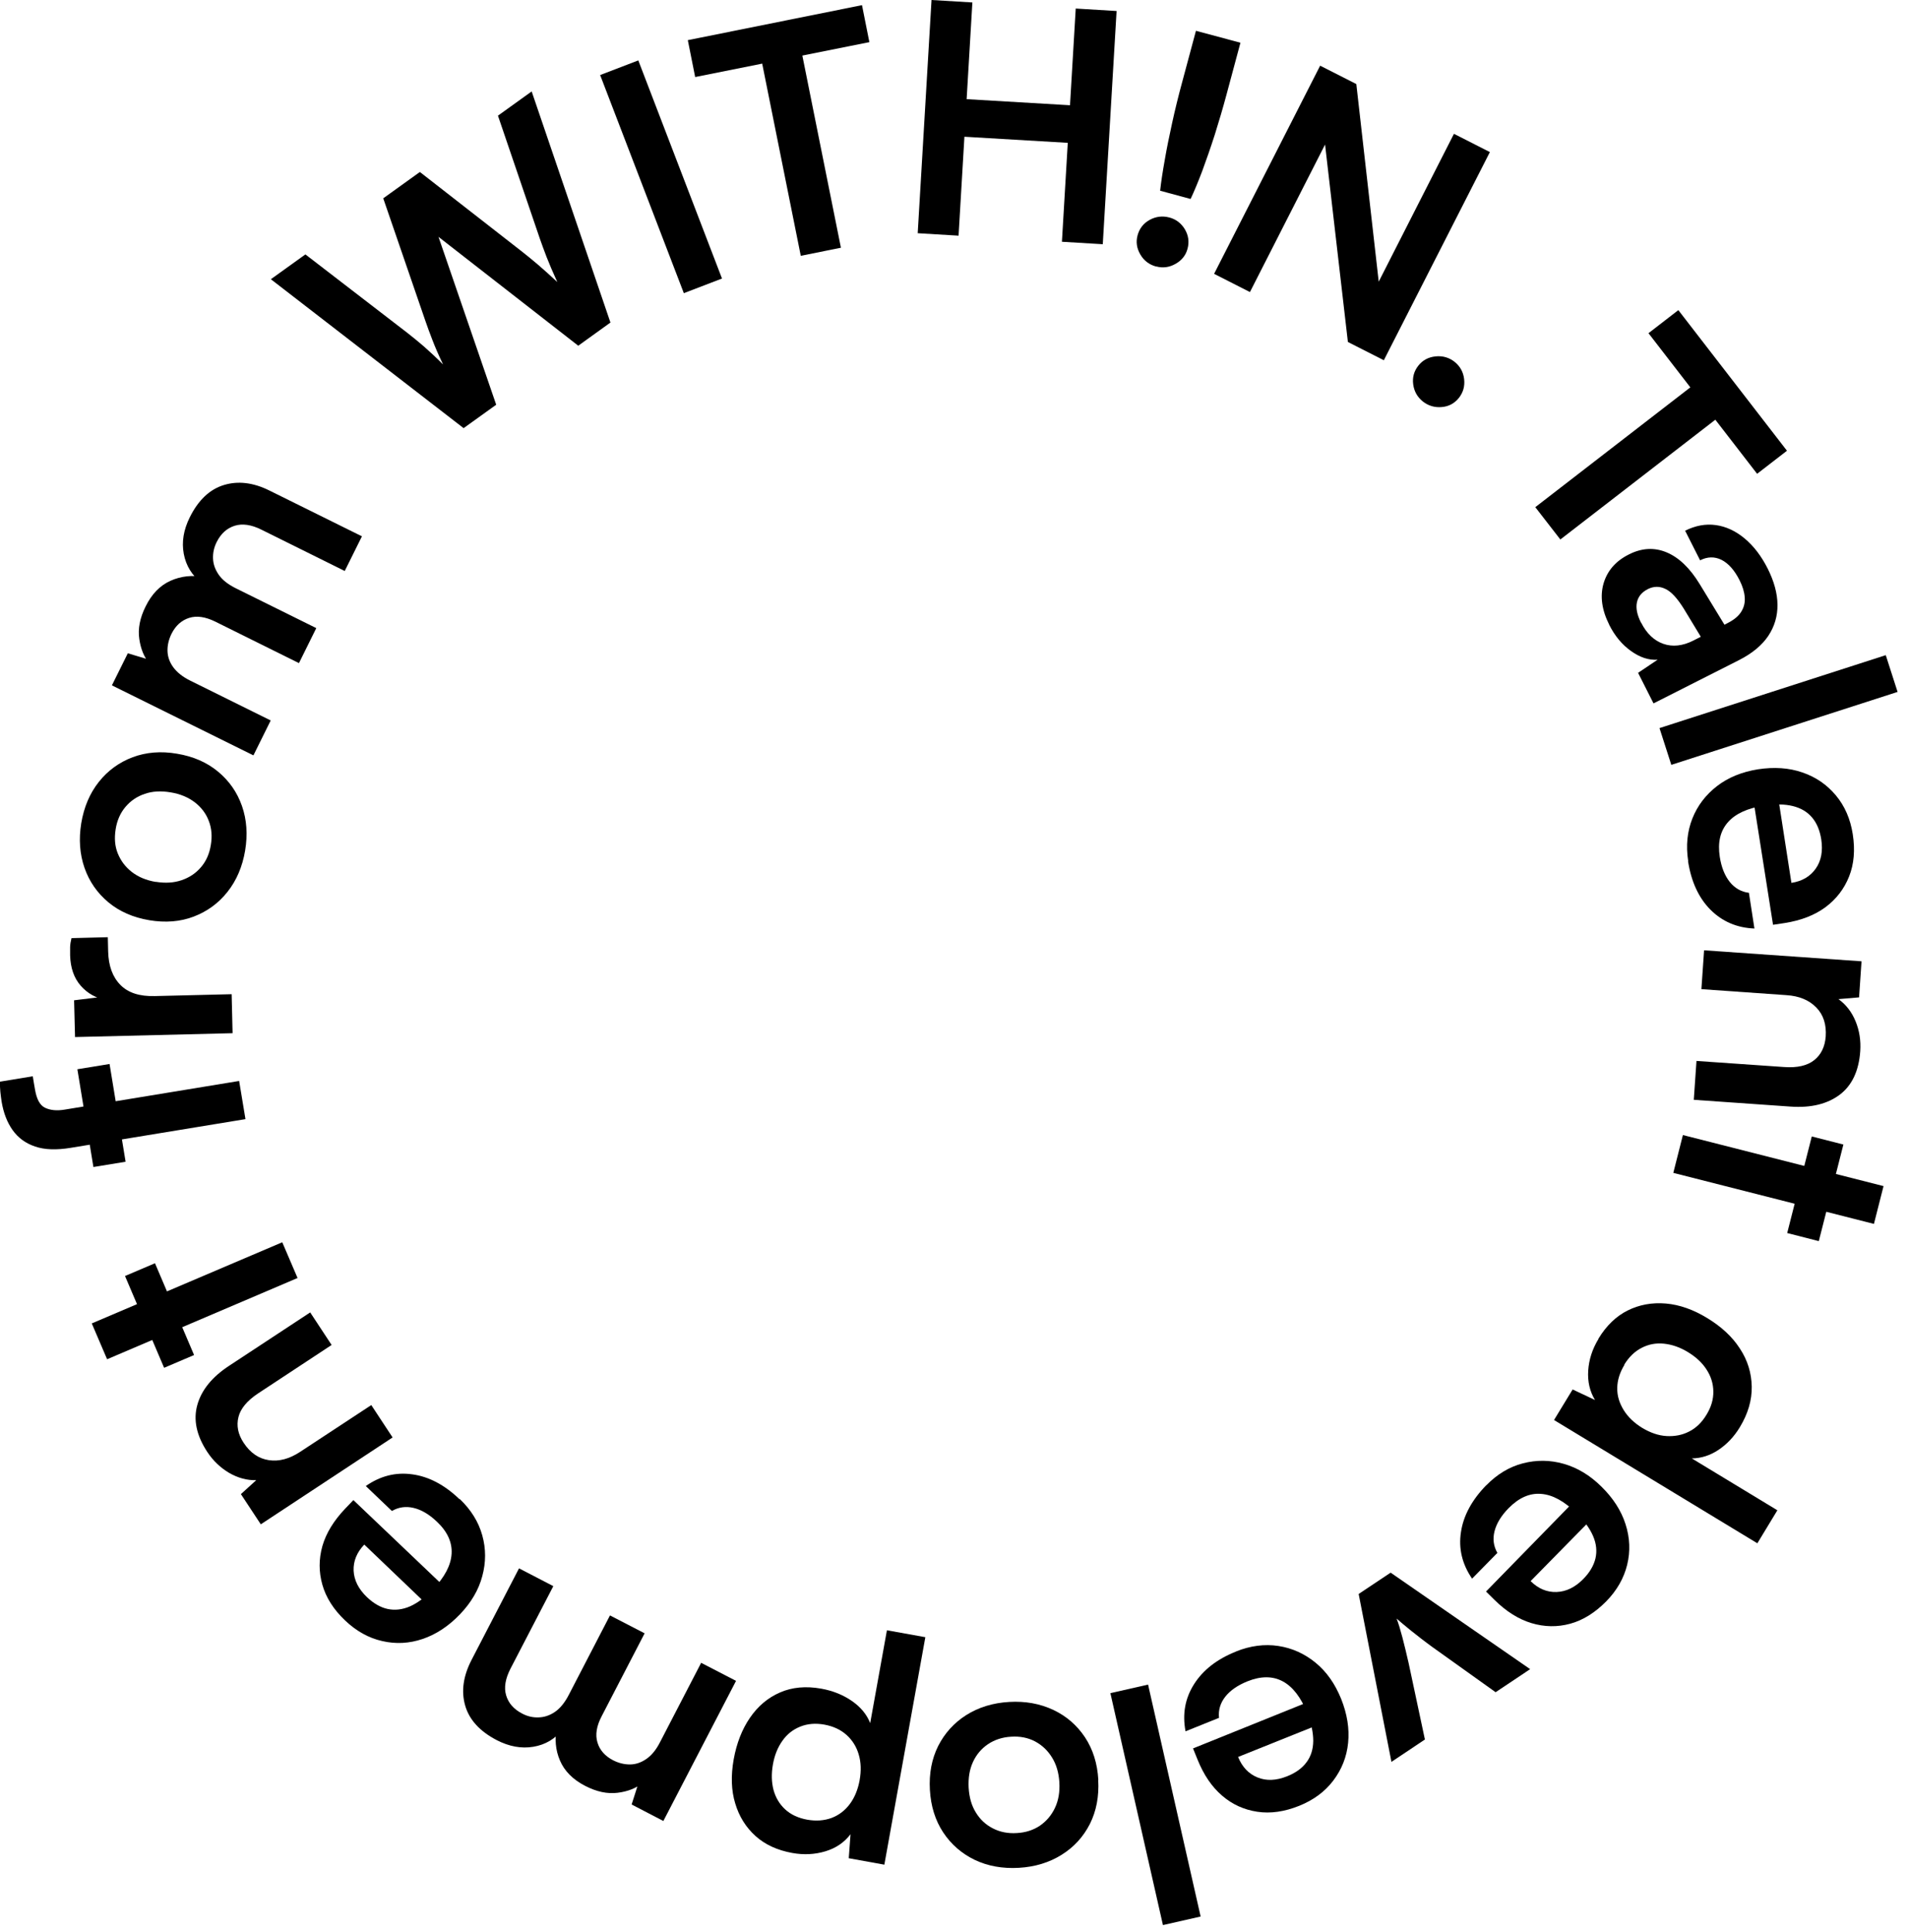 <svg width="163" height="165" viewBox="0 0 163 165" fill="none" xmlns="http://www.w3.org/2000/svg">
<path d="M147.77 34.9L133.3 46.08L131.16 43.32L145.63 32.14L147.77 34.91V34.9ZM140.83 28.46L143.38 26.49L152.66 38.5L150.11 40.47L140.83 28.46Z" fill="black"/>
<path d="M137.48 53.37C136.84 52.1 136.68 50.93 136.99 49.84C137.31 48.75 138.03 47.92 139.15 47.36C140.25 46.8 141.33 46.74 142.38 47.18C143.43 47.62 144.37 48.52 145.21 49.9L147.32 53.36L147.59 53.22C148.14 52.94 148.53 52.62 148.76 52.24C148.99 51.87 149.09 51.46 149.05 51.01C149.02 50.56 148.87 50.08 148.62 49.58C148.18 48.7 147.66 48.12 147.07 47.82C146.48 47.53 145.87 47.54 145.24 47.86L143.96 45.33C144.84 44.89 145.71 44.73 146.58 44.85C147.45 44.97 148.27 45.35 149.04 45.99C149.81 46.63 150.47 47.49 151.01 48.56C151.56 49.65 151.84 50.68 151.85 51.65C151.86 52.62 151.6 53.51 151.06 54.32C150.52 55.12 149.69 55.81 148.57 56.38L141.26 60.08L139.94 57.47L141.61 56.35C140.86 56.4 140.11 56.16 139.34 55.61C138.58 55.07 137.96 54.33 137.48 53.38V53.37ZM140.2 53.18C140.67 54.11 141.3 54.71 142.09 54.99C142.88 55.27 143.75 55.18 144.67 54.71L145.3 54.39L143.84 51.98C143.29 51.1 142.77 50.53 142.27 50.3C141.77 50.06 141.28 50.07 140.79 50.31C140.25 50.58 139.94 50.97 139.84 51.46C139.74 51.96 139.86 52.53 140.19 53.18H140.2Z" fill="black"/>
<path d="M142.78 65.33L141.77 62.19L161.1 55.96L162.11 59.1L142.78 65.33Z" fill="black"/>
<path d="M144.22 73.54C144.02 72.23 144.14 71.02 144.58 69.91C145.02 68.8 145.73 67.88 146.69 67.14C147.65 66.4 148.82 65.93 150.18 65.71C151.56 65.5 152.83 65.58 153.98 65.98C155.13 66.37 156.08 67.03 156.84 67.94C157.6 68.85 158.08 69.96 158.28 71.25C158.49 72.6 158.39 73.8 157.97 74.86C157.55 75.92 156.88 76.79 155.96 77.48C155.03 78.17 153.87 78.62 152.47 78.84L151.47 78.99L149.67 67.56L151.78 67.29L153.04 75.41C153.96 75.27 154.65 74.86 155.12 74.19C155.59 73.52 155.74 72.69 155.59 71.7C155.47 70.93 155.21 70.3 154.8 69.82C154.39 69.34 153.85 69.02 153.16 68.85C152.47 68.68 151.66 68.67 150.72 68.81C149.28 69.03 148.24 69.51 147.6 70.25C146.96 70.99 146.73 71.96 146.92 73.19C147.06 74.09 147.35 74.8 147.78 75.34C148.21 75.87 148.76 76.18 149.41 76.26L149.88 79.31C148.38 79.25 147.13 78.71 146.12 77.7C145.12 76.69 144.48 75.31 144.21 73.56L144.22 73.54Z" fill="black"/>
<path d="M145.35 84.49L145.58 81.17L159.03 82.11L158.82 85.19L157.06 85.34C157.7 85.8 158.19 86.43 158.52 87.23C158.85 88.03 158.98 88.88 158.92 89.79C158.8 91.48 158.21 92.72 157.16 93.51C156.1 94.3 154.71 94.64 152.98 94.52L144.7 93.94L144.93 90.62L152.42 91.14C153.55 91.22 154.4 91.02 154.99 90.55C155.58 90.08 155.9 89.41 155.97 88.54C156.04 87.5 155.77 86.67 155.16 86.05C154.55 85.42 153.7 85.07 152.61 85L145.37 84.49H145.35Z" fill="black"/>
<path d="M142.95 100.18L143.77 96.95L160.91 101.31L160.09 104.54L142.95 100.18ZM157.48 97.76L155.38 106.01L152.68 105.32L154.78 97.07L157.48 97.76Z" fill="black"/>
<path d="M136.55 114.35C137.23 113.23 138.07 112.42 139.06 111.93C140.05 111.44 141.13 111.24 142.31 111.34C143.48 111.44 144.67 111.86 145.86 112.59C147.06 113.32 147.99 114.18 148.64 115.19C149.3 116.19 149.63 117.28 149.65 118.44C149.67 119.6 149.33 120.76 148.63 121.91C148.14 122.72 147.53 123.36 146.81 123.84C146.09 124.32 145.33 124.56 144.53 124.57L151.84 129L150.13 131.82L132.76 121.29L134.35 118.68L136.26 119.58C135.81 118.84 135.62 118 135.68 117.07C135.74 116.14 136.03 115.23 136.56 114.36L136.55 114.35ZM138.78 116.57C138.37 117.24 138.17 117.9 138.16 118.56C138.15 119.22 138.34 119.84 138.71 120.44C139.08 121.04 139.61 121.54 140.29 121.96C140.99 122.38 141.68 122.62 142.37 122.66C143.06 122.7 143.7 122.58 144.29 122.28C144.89 121.98 145.39 121.5 145.79 120.83C146.19 120.18 146.38 119.52 146.37 118.85C146.36 118.18 146.17 117.56 145.79 116.98C145.42 116.4 144.89 115.91 144.2 115.49C143.51 115.07 142.83 114.84 142.15 114.77C141.47 114.7 140.83 114.82 140.24 115.13C139.65 115.43 139.16 115.91 138.76 116.56L138.78 116.57Z" fill="black"/>
<path d="M126.97 126.87C127.9 125.92 128.94 125.29 130.1 124.99C131.26 124.69 132.42 124.7 133.58 125.03C134.75 125.36 135.83 126.01 136.81 126.98C137.81 127.96 138.5 129.03 138.87 130.19C139.24 131.34 139.29 132.5 139.01 133.65C138.73 134.8 138.13 135.85 137.22 136.78C136.26 137.75 135.24 138.39 134.14 138.69C133.04 138.99 131.94 138.97 130.84 138.64C129.74 138.31 128.68 137.65 127.67 136.65L126.95 135.94L135.04 127.66L136.52 129.19L130.76 135.05C131.42 135.7 132.16 136.01 132.98 135.98C133.8 135.95 134.56 135.58 135.26 134.87C135.81 134.31 136.15 133.73 136.3 133.11C136.44 132.5 136.38 131.86 136.1 131.21C135.82 130.56 135.35 129.9 134.67 129.24C133.63 128.22 132.63 127.67 131.65 127.6C130.68 127.52 129.76 127.93 128.89 128.81C128.25 129.46 127.85 130.12 127.68 130.78C127.51 131.44 127.59 132.06 127.92 132.64L125.76 134.84C124.91 133.6 124.59 132.27 124.81 130.86C125.02 129.45 125.75 128.11 126.98 126.85L126.97 126.87Z" fill="black"/>
<path d="M118.79 134.32L130.72 142.57L127.77 144.54L122.38 140.69C121.69 140.19 121.08 139.71 120.54 139.28C120 138.84 119.59 138.5 119.31 138.25C119.47 138.65 119.63 139.19 119.81 139.87C119.99 140.55 120.16 141.28 120.34 142.06L121.73 148.58L118.87 150.49L116.07 136.15L118.8 134.33L118.79 134.32Z" fill="black"/>
<path d="M105.59 141.06C106.82 140.57 108.03 140.41 109.21 140.59C110.39 140.77 111.45 141.25 112.39 142.02C113.33 142.79 114.05 143.82 114.57 145.1C115.09 146.4 115.29 147.65 115.17 148.86C115.05 150.07 114.62 151.14 113.9 152.09C113.18 153.04 112.21 153.75 111 154.24C109.73 154.75 108.54 154.92 107.41 154.75C106.28 154.58 105.28 154.13 104.41 153.38C103.53 152.63 102.83 151.6 102.3 150.28L101.92 149.34L112.66 145.01L113.4 147.01L105.77 150.07C106.12 150.93 106.67 151.51 107.43 151.82C108.19 152.13 109.03 152.09 109.96 151.72C110.69 151.43 111.24 151.03 111.61 150.53C111.99 150.03 112.18 149.42 112.19 148.71C112.19 148 112.03 147.21 111.68 146.33C111.14 144.98 110.44 144.07 109.58 143.61C108.72 143.15 107.72 143.15 106.57 143.61C105.73 143.95 105.09 144.39 104.67 144.93C104.25 145.47 104.07 146.07 104.14 146.73L101.28 147.88C101 146.4 101.24 145.06 102.01 143.85C102.78 142.64 103.97 141.71 105.61 141.06H105.59Z" fill="black"/>
<path d="M94.86 144.62L98.08 143.89L102.57 163.7L99.35 164.43L94.86 144.62Z" fill="black"/>
<path d="M93.82 152.04C93.9 153.44 93.66 154.69 93.11 155.79C92.55 156.89 91.75 157.77 90.69 158.43C89.63 159.09 88.42 159.46 87.04 159.54C85.64 159.62 84.38 159.39 83.27 158.86C82.15 158.32 81.26 157.54 80.58 156.52C79.9 155.49 79.52 154.28 79.44 152.88C79.36 151.48 79.6 150.23 80.15 149.13C80.71 148.03 81.51 147.15 82.55 146.49C83.6 145.83 84.82 145.45 86.22 145.37C87.6 145.29 88.85 145.52 89.98 146.05C91.11 146.58 92.01 147.37 92.69 148.39C93.37 149.42 93.75 150.63 93.83 152.03L93.82 152.04ZM90.5 152.23C90.45 151.41 90.24 150.7 89.87 150.11C89.5 149.51 89.02 149.06 88.42 148.74C87.83 148.43 87.15 148.29 86.39 148.34C85.63 148.38 84.97 148.6 84.4 148.98C83.84 149.36 83.41 149.87 83.12 150.5C82.83 151.13 82.71 151.86 82.75 152.68C82.8 153.52 83 154.23 83.37 154.82C83.73 155.41 84.21 155.86 84.82 156.17C85.42 156.48 86.1 156.62 86.87 156.57C87.63 156.53 88.29 156.31 88.84 155.94C89.39 155.56 89.82 155.06 90.12 154.43C90.42 153.8 90.55 153.07 90.5 152.23Z" fill="black"/>
<path d="M79.05 139.85L75.55 159.27L72.51 158.72L72.66 156.67C72.13 157.37 71.41 157.86 70.51 158.13C69.61 158.4 68.67 158.45 67.68 158.27C66.41 158.04 65.36 157.56 64.54 156.82C63.72 156.08 63.14 155.15 62.81 154.04C62.47 152.93 62.43 151.67 62.68 150.27C62.93 148.89 63.39 147.71 64.07 146.72C64.75 145.73 65.6 145.01 66.64 144.56C67.67 144.11 68.85 144 70.18 144.24C71.16 144.42 72.03 144.77 72.78 145.29C73.53 145.81 74.05 146.44 74.34 147.18L75.77 139.25L79.05 139.84V139.85ZM73.44 152.04C73.58 151.25 73.56 150.53 73.36 149.86C73.17 149.2 72.82 148.64 72.32 148.19C71.82 147.74 71.19 147.45 70.44 147.31C69.67 147.17 68.98 147.23 68.36 147.48C67.74 147.73 67.23 148.13 66.84 148.69C66.44 149.25 66.17 149.92 66.03 150.71C65.89 151.5 65.91 152.22 66.08 152.88C66.26 153.54 66.59 154.1 67.08 154.55C67.57 155 68.2 155.29 68.97 155.43C69.72 155.56 70.41 155.51 71.04 155.28C71.67 155.04 72.19 154.64 72.6 154.09C73.01 153.54 73.29 152.86 73.44 152.05V152.04Z" fill="black"/>
<path d="M59.92 142.04L62.88 143.57L56.67 155.54L53.96 154.13L54.7 151.81L54.89 152.28C54.35 152.74 53.64 153.02 52.76 153.13C51.88 153.24 50.96 153.04 49.99 152.54C48.94 152 48.22 151.27 47.84 150.38C47.45 149.48 47.37 148.51 47.58 147.48L48.06 147.73C47.41 148.54 46.58 149.03 45.56 149.2C44.54 149.37 43.5 149.18 42.45 148.64C41 147.89 40.09 146.9 39.74 145.68C39.39 144.46 39.57 143.17 40.28 141.79L44.34 133.96L47.27 135.48L43.61 142.53C43.17 143.39 43.04 144.15 43.24 144.81C43.44 145.48 43.89 145.99 44.6 146.36C45.05 146.6 45.52 146.71 46.01 146.69C46.5 146.68 46.97 146.52 47.41 146.22C47.85 145.92 48.25 145.43 48.59 144.77L52.11 137.98L55.07 139.51L51.4 146.59C50.96 147.43 50.84 148.18 51.04 148.83C51.23 149.48 51.68 149.99 52.37 150.35C52.84 150.59 53.32 150.71 53.81 150.71C54.3 150.71 54.77 150.55 55.22 150.24C55.67 149.93 56.06 149.45 56.39 148.8L59.91 142.01L59.92 142.04Z" fill="black"/>
<path d="M39.28 128.04C40.24 128.96 40.88 129.99 41.2 131.14C41.52 132.29 41.52 133.45 41.2 134.63C40.89 135.8 40.25 136.89 39.29 137.89C38.32 138.9 37.26 139.6 36.11 139.99C34.96 140.38 33.81 140.44 32.65 140.17C31.49 139.91 30.44 139.32 29.49 138.42C28.5 137.48 27.85 136.46 27.54 135.36C27.23 134.27 27.23 133.17 27.54 132.06C27.86 130.95 28.51 129.89 29.49 128.86L30.19 128.13L38.57 136.11L37.06 137.61L31.12 131.93C30.48 132.6 30.18 133.34 30.21 134.16C30.25 134.98 30.63 135.73 31.35 136.42C31.92 136.96 32.51 137.3 33.12 137.43C33.73 137.56 34.37 137.49 35.02 137.21C35.67 136.92 36.32 136.44 36.98 135.76C37.99 134.71 38.52 133.7 38.58 132.72C38.64 131.75 38.23 130.83 37.33 129.98C36.67 129.35 36.01 128.96 35.34 128.8C34.67 128.64 34.05 128.73 33.48 129.06L31.25 126.93C32.48 126.07 33.8 125.73 35.22 125.93C36.63 126.12 37.98 126.83 39.25 128.05L39.28 128.04Z" fill="black"/>
<path d="M31.71 120L33.54 122.78L22.28 130.2L20.58 127.62L21.89 126.43C21.1 126.45 20.33 126.24 19.58 125.81C18.84 125.37 18.21 124.78 17.71 124.02C16.78 122.61 16.5 121.26 16.86 119.99C17.22 118.72 18.12 117.61 19.57 116.66L26.5 112.1L28.33 114.88L22.06 119.01C21.12 119.63 20.55 120.31 20.37 121.04C20.19 121.77 20.33 122.5 20.81 123.23C21.38 124.1 22.1 124.59 22.97 124.72C23.84 124.85 24.73 124.61 25.64 124.01L31.71 120.02V120Z" fill="black"/>
<path d="M24.11 106.1L25.42 109.16L9.15 116.1L7.84 113.04L24.11 106.11V106.1ZM14.02 116.83L10.68 108.99L13.24 107.9L16.58 115.74L14.02 116.83Z" fill="black"/>
<path d="M-0 92.39L2.8 91.93C2.83 92.11 2.86 92.29 2.89 92.48C2.92 92.67 2.95 92.86 2.99 93.06C3.13 93.89 3.41 94.41 3.85 94.62C4.29 94.83 4.84 94.89 5.51 94.78L20.43 92.33L20.97 95.59L6.05 98.04C4.83 98.24 3.81 98.21 3 97.93C2.19 97.66 1.55 97.19 1.08 96.53C0.61 95.87 0.3 95.06 0.14 94.11C0.1 93.84 0.06 93.56 0.03 93.26C-0 92.96 -0.01 92.67 -0 92.39ZM7.98 99.68L6.61 91.33L9.36 90.88L10.73 99.23L7.98 99.68Z" fill="black"/>
<path d="M6.13 80.13L9.21 80.05L9.24 81.28C9.27 82.5 9.62 83.45 10.28 84.12C10.94 84.8 11.93 85.12 13.24 85.08L19.79 84.92L19.87 88.25L6.41 88.58L6.33 85.44L9.11 85.1V85.43C8.22 85.27 7.48 84.86 6.9 84.2C6.32 83.54 6.02 82.67 5.99 81.6C5.99 81.36 5.99 81.13 5.99 80.89C6 80.65 6.04 80.4 6.11 80.12L6.13 80.13Z" fill="black"/>
<path d="M12.76 78.6C11.38 78.37 10.21 77.86 9.26 77.07C8.31 76.28 7.63 75.3 7.22 74.13C6.81 72.95 6.72 71.68 6.94 70.32C7.17 68.94 7.67 67.76 8.44 66.79C9.21 65.82 10.17 65.12 11.33 64.68C12.48 64.25 13.75 64.14 15.13 64.38C16.51 64.61 17.68 65.12 18.63 65.91C19.58 66.7 20.26 67.67 20.67 68.84C21.08 70.01 21.17 71.28 20.94 72.66C20.71 74.02 20.21 75.2 19.44 76.17C18.67 77.15 17.7 77.85 16.55 78.29C15.4 78.73 14.13 78.83 12.75 78.6H12.76ZM13.31 75.32C14.12 75.45 14.85 75.41 15.52 75.18C16.19 74.95 16.74 74.58 17.17 74.07C17.61 73.56 17.89 72.93 18.01 72.18C18.14 71.43 18.08 70.73 17.83 70.1C17.59 69.47 17.18 68.94 16.63 68.52C16.07 68.1 15.39 67.81 14.58 67.68C13.75 67.54 13.01 67.58 12.36 67.81C11.7 68.03 11.16 68.4 10.72 68.92C10.28 69.44 10 70.07 9.88 70.83C9.76 71.59 9.81 72.27 10.06 72.89C10.31 73.51 10.7 74.04 11.25 74.47C11.8 74.9 12.48 75.19 13.31 75.33V75.32Z" fill="black"/>
<path d="M23.13 61.53L21.65 64.52L9.56 58.54L10.92 55.8L13.25 56.5L12.79 56.7C12.32 56.16 12.03 55.46 11.9 54.58C11.77 53.71 11.95 52.78 12.44 51.8C12.96 50.74 13.67 50.01 14.56 49.61C15.45 49.21 16.42 49.1 17.46 49.29L17.22 49.78C16.4 49.15 15.89 48.32 15.7 47.31C15.51 46.29 15.68 45.26 16.21 44.19C16.94 42.72 17.91 41.8 19.12 41.43C20.33 41.06 21.63 41.21 23.02 41.9L30.92 45.81L29.45 48.77L22.33 45.24C21.47 44.81 20.7 44.7 20.04 44.91C19.38 45.12 18.87 45.58 18.51 46.3C18.28 46.76 18.18 47.23 18.2 47.72C18.22 48.21 18.39 48.67 18.7 49.11C19.01 49.55 19.5 49.93 20.17 50.26L27.02 53.65L25.54 56.64L18.4 53.1C17.55 52.68 16.8 52.57 16.15 52.78C15.5 52.99 15 53.44 14.65 54.14C14.42 54.61 14.3 55.1 14.31 55.59C14.32 56.08 14.48 56.55 14.8 56.99C15.12 57.43 15.61 57.82 16.26 58.14L23.11 61.53H23.13Z" fill="black"/>
<path d="M39.62 36.58L23.14 23.85L26.09 21.73L34.81 28.44C35.26 28.79 35.72 29.17 36.2 29.58C36.67 29.99 37.23 30.51 37.85 31.13C37.46 30.31 37.16 29.62 36.94 29.04C36.72 28.47 36.51 27.91 36.32 27.35L32.74 16.94L35.87 14.69L44.53 21.44C44.99 21.8 45.47 22.19 45.95 22.6C46.43 23.01 46.99 23.51 47.61 24.09C47.22 23.23 46.91 22.51 46.69 21.94C46.47 21.37 46.28 20.84 46.11 20.36L42.54 9.88L45.42 7.81L52.15 27.55L49.4 29.53L37.46 20.23L42.39 34.57L39.62 36.56V36.58Z" fill="black"/>
<path d="M54.53 5.16L61.68 23.79L58.42 25.04L51.27 6.41L54.53 5.16Z" fill="black"/>
<path d="M59.39 6.59L58.76 3.43L73.64 0.44L74.27 3.6L59.39 6.58V6.59ZM68.24 3.23L71.84 21.16L68.41 21.85L64.81 3.92L68.24 3.23Z" fill="black"/>
<path d="M81.89 20.13L78.4 19.92L79.58 0L83.07 0.21L82.58 8.47L91.41 8.99L91.9 0.73L95.39 0.94L94.21 20.86L90.72 20.65L91.22 12.2L82.39 11.68L81.89 20.13Z" fill="black"/>
<path d="M98.78 22.77C98.18 22.61 97.73 22.27 97.42 21.74C97.11 21.21 97.03 20.67 97.18 20.11C97.34 19.51 97.69 19.07 98.22 18.78C98.75 18.49 99.31 18.42 99.91 18.58C100.47 18.73 100.91 19.07 101.22 19.58C101.53 20.1 101.61 20.66 101.45 21.25C101.3 21.81 100.96 22.24 100.42 22.54C99.89 22.84 99.34 22.91 98.78 22.76V22.77ZM101.69 16.99L99.11 16.29C99.19 15.56 99.32 14.69 99.5 13.69C99.67 12.69 99.89 11.62 100.14 10.48C100.39 9.34 100.67 8.2 100.98 7.06L102.17 2.63L105.97 3.65L104.78 8.08C104.47 9.24 104.13 10.38 103.78 11.5C103.42 12.62 103.06 13.65 102.71 14.6C102.35 15.55 102.02 16.34 101.72 16.98L101.69 16.99Z" fill="black"/>
<path d="M106.79 24.95L103.72 23.39L112.78 5.61L115.87 7.18L117.99 25.88L117.09 25.42L124.21 11.43L127.28 12.99L118.22 30.77L115.15 29.21L112.99 10.53L113.89 10.99L106.78 24.95H106.79Z" fill="black"/>
<path d="M121.55 34.29C121.08 33.91 120.81 33.43 120.73 32.83C120.65 32.23 120.8 31.7 121.17 31.23C121.54 30.76 122.04 30.5 122.65 30.44C123.26 30.38 123.8 30.54 124.27 30.91C124.74 31.29 125.01 31.78 125.08 32.38C125.15 32.99 125 33.52 124.63 33.99C124.25 34.46 123.77 34.72 123.16 34.77C122.56 34.82 122.02 34.66 121.55 34.29Z" fill="black"/>
</svg>
